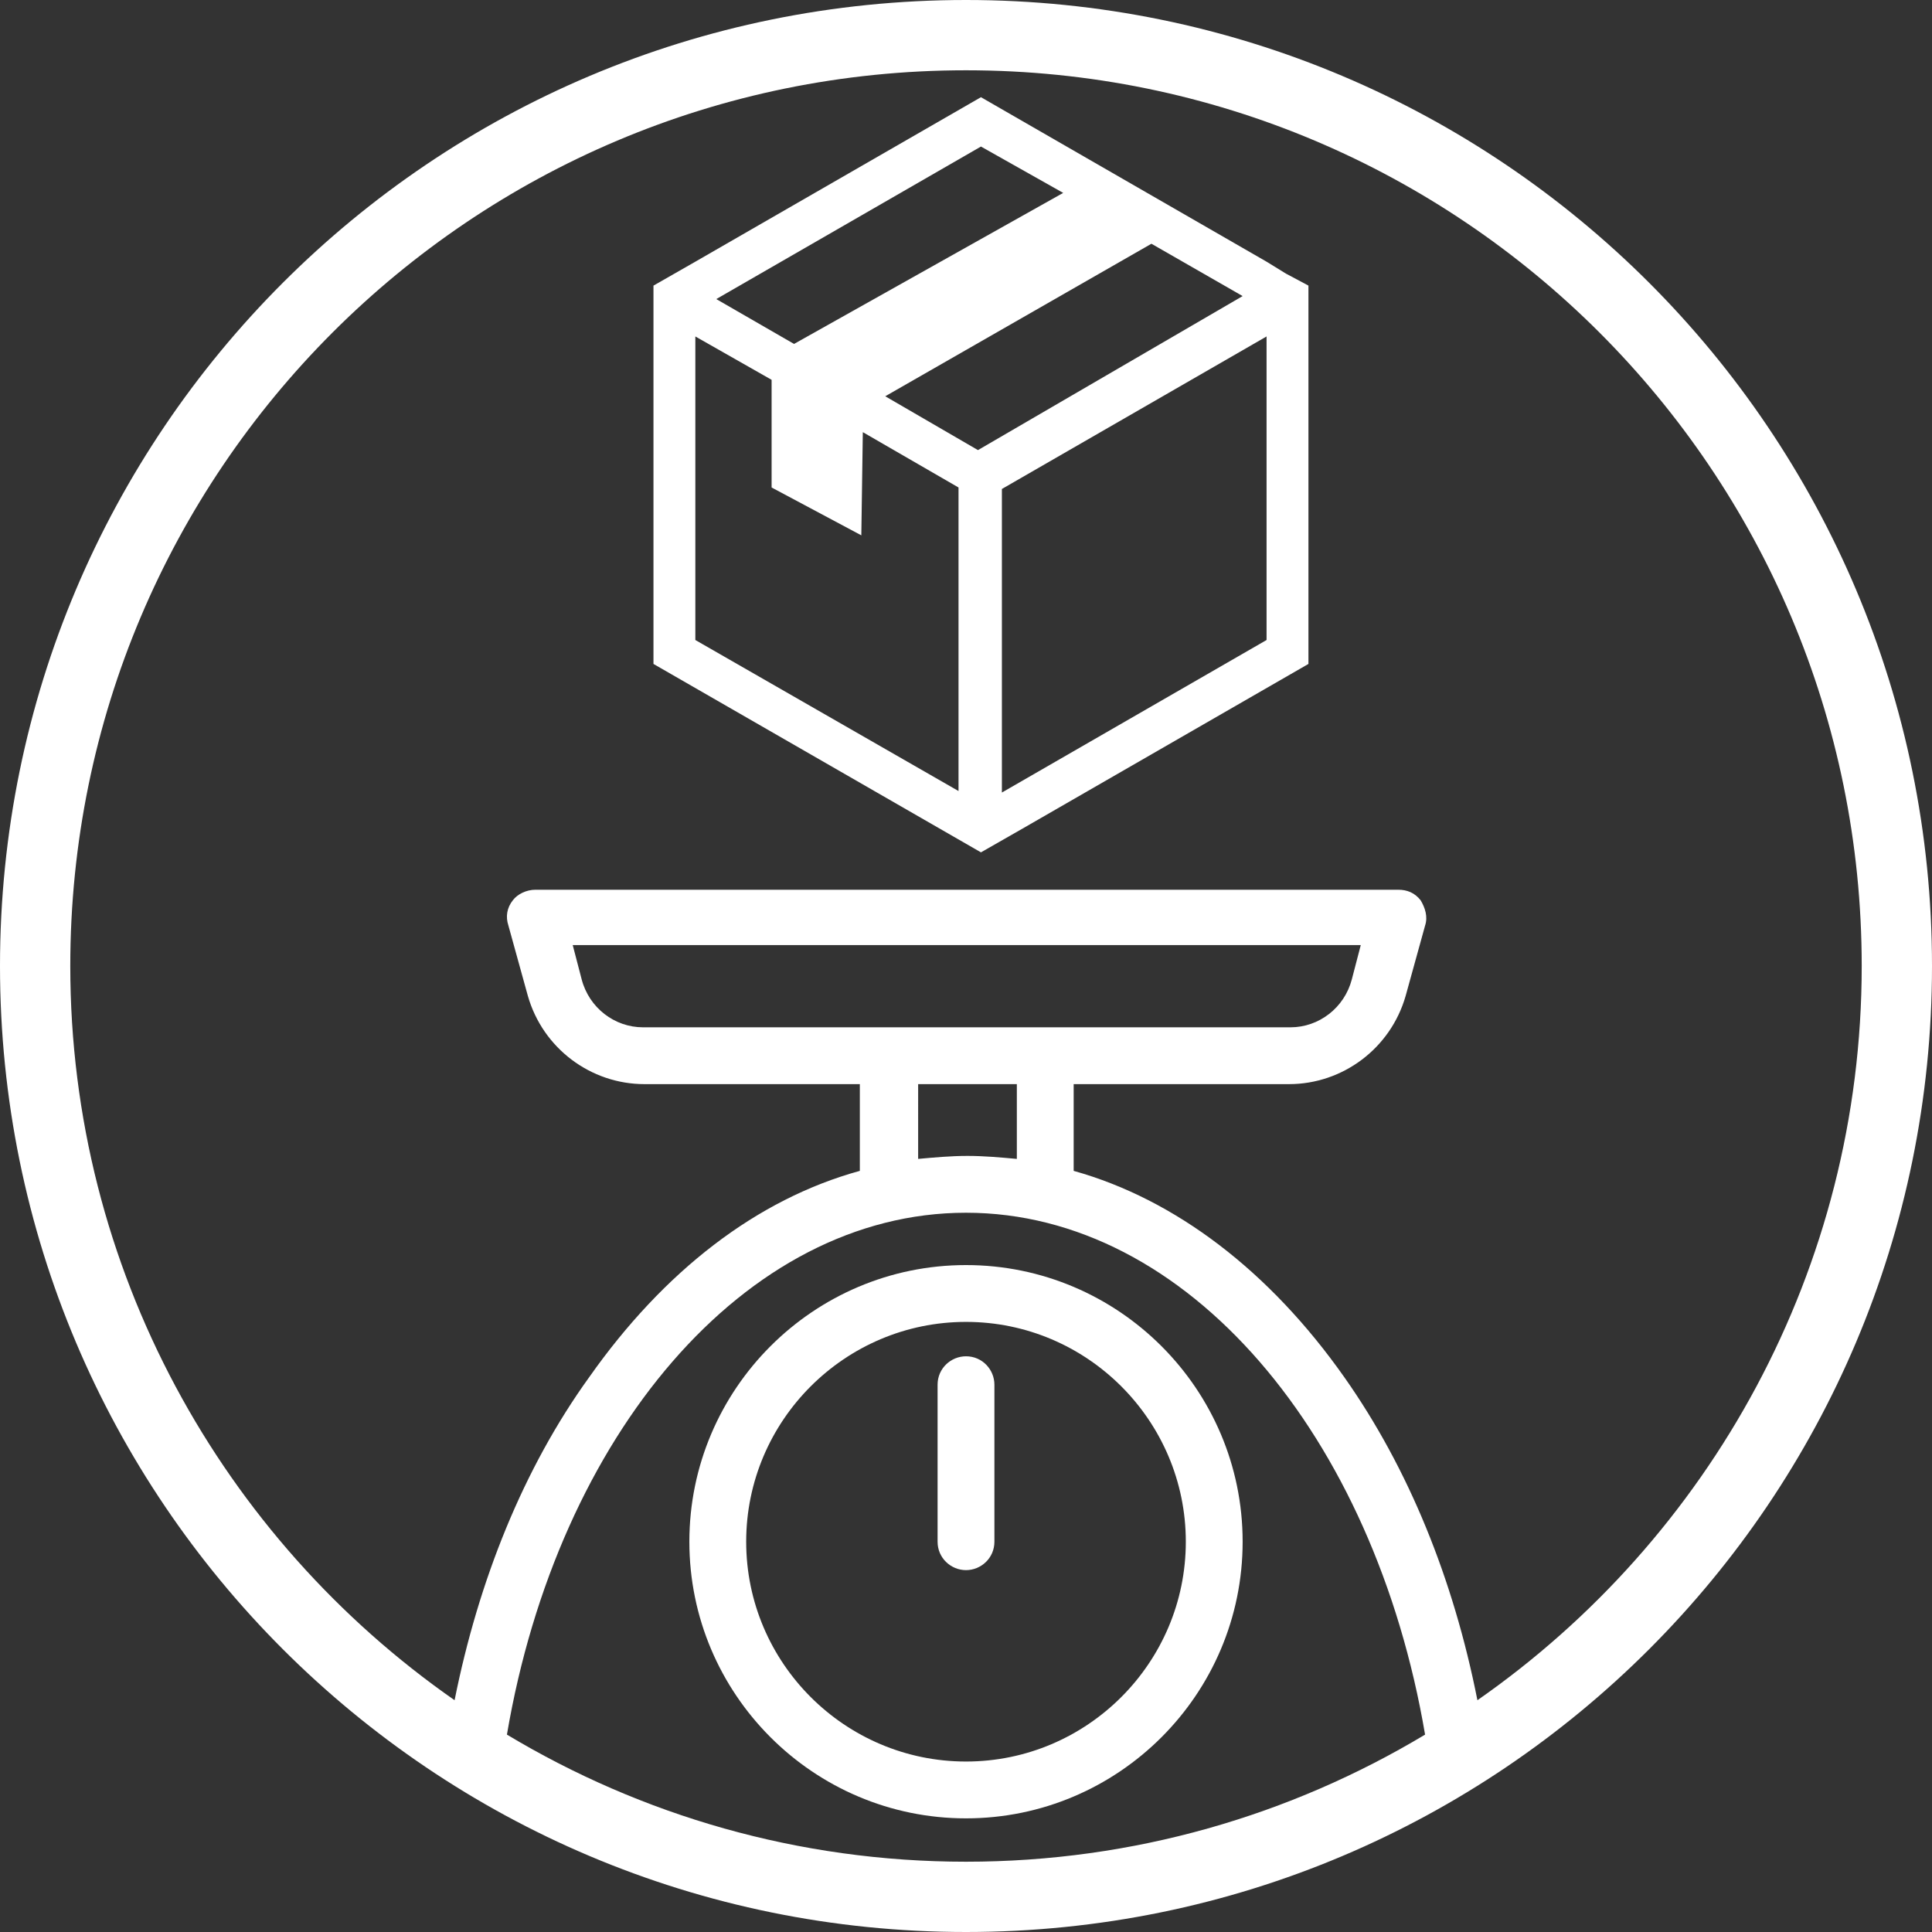 <?xml version="1.0" encoding="utf-8"?>
<!-- Generator: Adobe Illustrator 19.1.0, SVG Export Plug-In . SVG Version: 6.00 Build 0)  -->
<svg version="1.1" id="Layer_1" xmlns="http://www.w3.org/2000/svg" xmlns:xlink="http://www.w3.org/1999/xlink" x="0px" y="0px"
	 viewBox="42 -42.6 129.2 129.2" style="enable-background:new 42 -42.6 129.2 129.2;" xml:space="preserve">
<rect x="42" y="-42.6" width="129.2" height="129.2" fill="#333333" stroke="none"/>
<style type="text/css">
	.st0{fill:#FFFFFF;}
</style>
<g>
	<path class="st0" d="M106.6-42.6C70.9-42.6,42-13.7,42,22c0,35.7,28.9,64.6,64.6,64.6c35.7,0,64.6-28.9,64.6-64.6
		C171.2-13.7,142.3-42.6,106.6-42.6z M75.9,73.4c3.4-20,15.9-34.9,30.7-34.9c14.8,0,27.3,14.9,30.7,34.9c-9,5.4-19.5,8.5-30.7,8.5
		C95.4,81.9,84.9,78.8,75.9,73.4z M103.3,29.9h6.7v5c-1.1-0.1-2.2-0.2-3.3-0.2c-1.1,0-2.2,0.1-3.3,0.2V29.9z M85,26.1
		c-1.9,0-3.6-1.3-4.1-3.2l-0.6-2.3h52.7l-0.6,2.3c-0.5,1.9-2.2,3.2-4.1,3.2H85z M140.8,71.1c-1.6-8.1-4.6-15.5-8.9-21.6
		c-5-7.1-11.3-11.9-18.1-13.8v-5.8h14.4c3.6,0,6.8-2.4,7.8-5.9l1.3-4.7c0.2-0.6,0-1.2-0.3-1.7c-0.4-0.5-0.9-0.7-1.5-0.7H77.8
		c-0.6,0-1.2,0.3-1.5,0.7c-0.4,0.5-0.5,1.1-0.3,1.7l1.3,4.7c1,3.5,4.2,5.9,7.8,5.9h14.4v5.8c-6.9,1.9-13.1,6.7-18.1,13.8
		C77,55.6,74,63.1,72.4,71.1C56.9,60.3,46.7,42.3,46.7,22c0-33.1,26.8-59.9,59.9-59.9c33.1,0,59.9,26.8,59.9,59.9
		C166.5,42.3,156.3,60.3,140.8,71.1z"/>
	<path class="st0" d="M106.6,79c10.2,0,18.5-8.3,18.5-18.5c0-10.2-8.3-18.5-18.5-18.5s-18.5,8.3-18.5,18.5
		C88.1,70.7,96.4,79,106.6,79z M106.6,45.8c8.1,0,14.7,6.6,14.7,14.7c0,8.1-6.6,14.7-14.7,14.7c-8.1,0-14.7-6.6-14.7-14.7
		S98.5,45.8,106.6,45.8z"/>
	<path class="st0" d="M106.6,62.4c1,0,1.9-0.8,1.9-1.9V50c0-1-0.8-1.9-1.9-1.9c-1,0-1.9,0.8-1.9,1.9v10.5
		C104.7,61.6,105.6,62.4,106.6,62.4z"/>
	<path class="st0" d="M128-24.3l-1.3-0.8l-19.1-11l-19.1,11l-2.8,1.6v1.7V1.8l21.9,12.6l0,0l2.8-1.6l19.1-11v-22v-1.6v-1.7L128-24.3
		z M107.6-32.8l5.5,3.1L95.1-19.6l-5.2-3L107.6-32.8z M106.1,10.3L88.5,0.2v-20.3l5.1,2.9v7.2l6,3.2l0.1-6.9l6.4,3.7V10.3z
		 M107.4-12.5l-6.2-3.6l17.8-10.2l6.1,3.5L107.4-12.5z M126.7,0.2l-17.7,10.2V-9.9l17.7-10.2V0.2z"/>
</g>
</svg>
